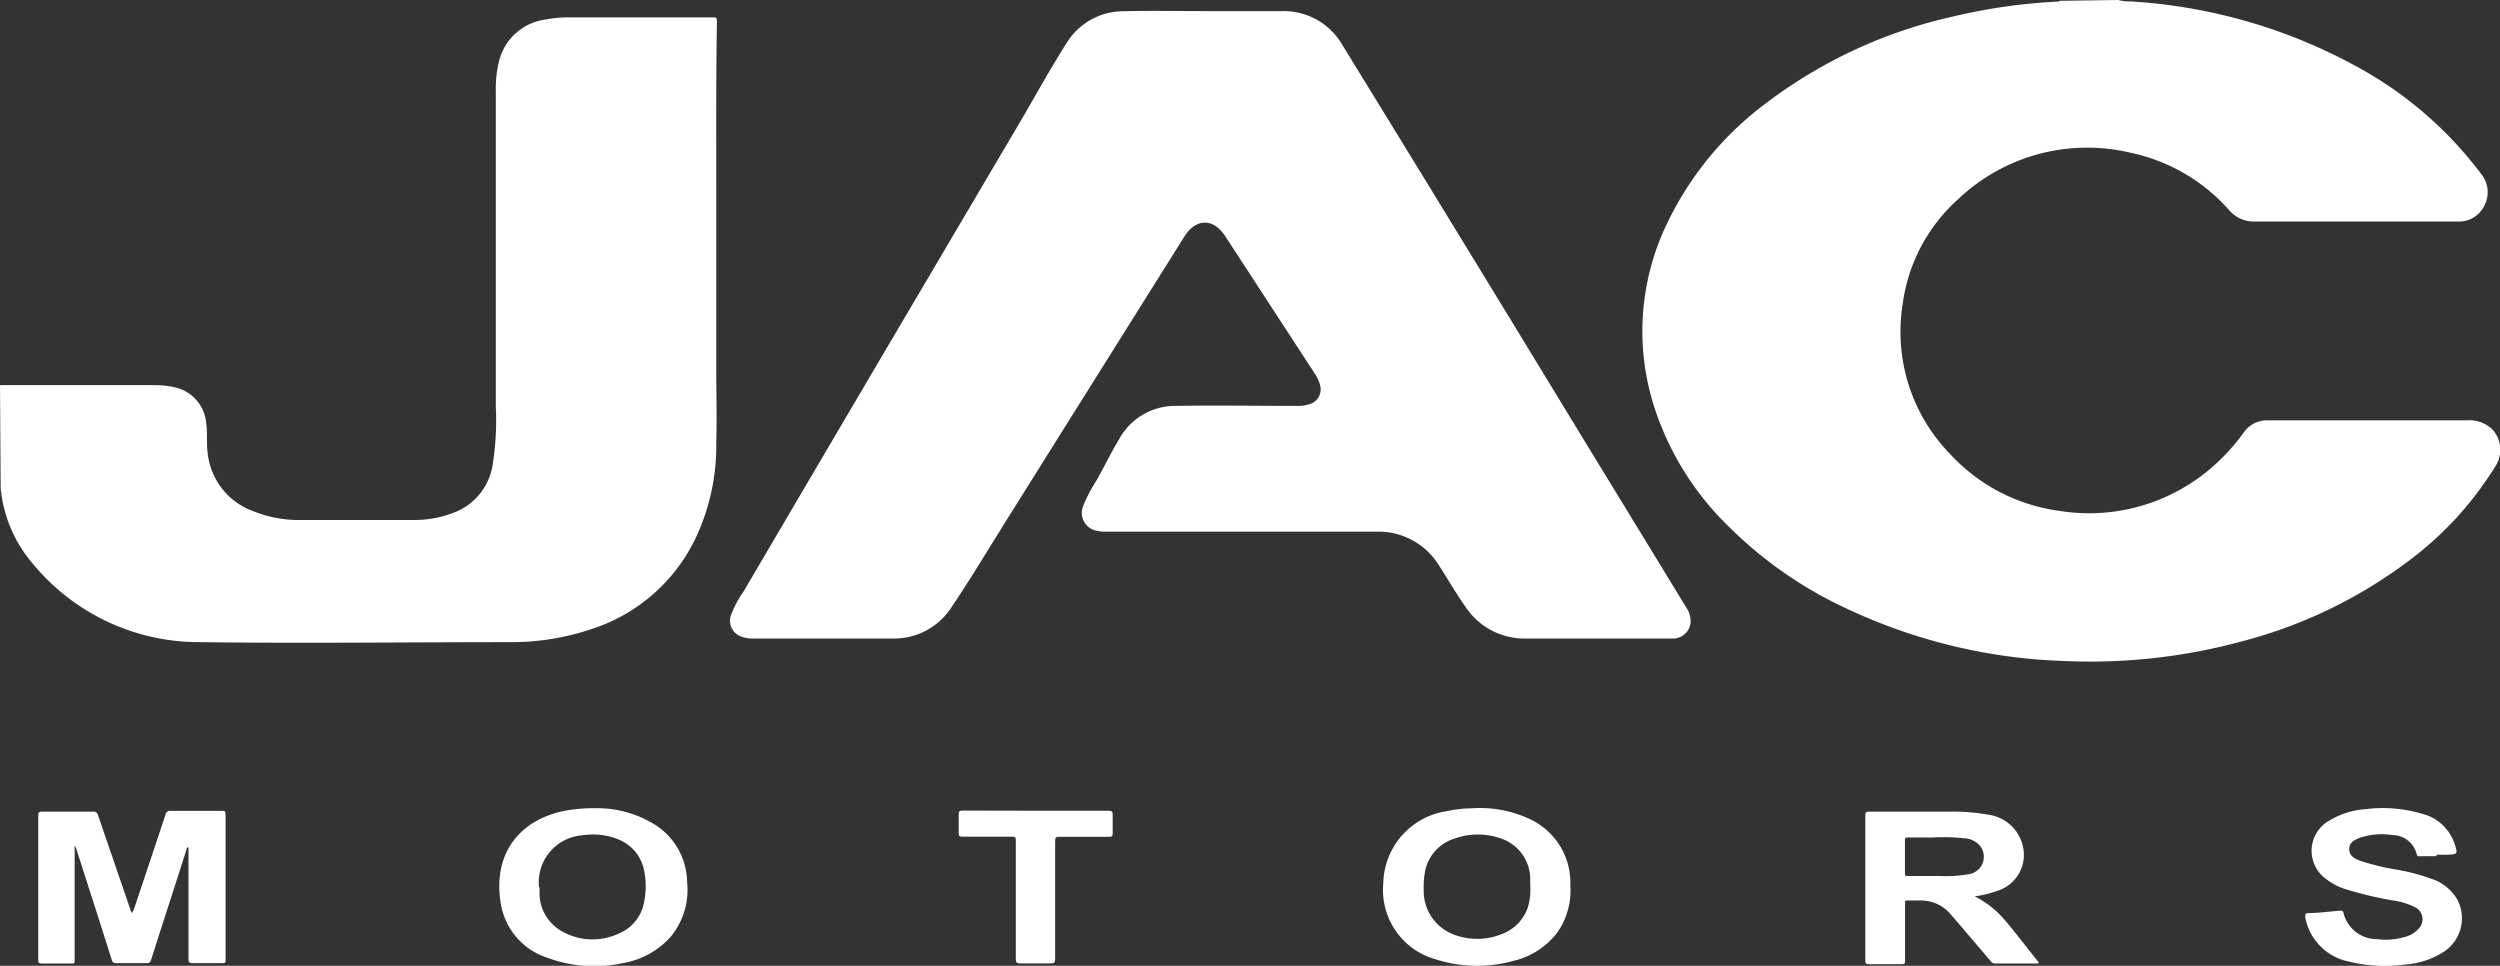 <svg xmlns="http://www.w3.org/2000/svg" viewBox="0 0 186.87 72.19"><rect x="0" y="0" width="186.87" height="72.19" fill="#333333" stroke="none"/><defs><style>.cls-1{fill:#fff;}</style></defs><g id="Calque_2" data-name="Calque 2"><g id="Calque_1-2" data-name="Calque 1"><path class="cls-1" d="M158.33,0a3.82,3.82,0,0,0,1,.11,40.11,40.11,0,0,1,16.58,4.73A28.81,28.81,0,0,1,185.46,13a2.15,2.15,0,0,1,.25,2.35,2.1,2.1,0,0,1-2,1.21H168.45a2.43,2.43,0,0,1-1.86-.89,13.57,13.57,0,0,0-7.32-4.25,14,14,0,0,0-12.88,3.45,12.77,12.77,0,0,0-4.17,7.87,13.09,13.09,0,0,0,3.55,11.2,13.54,13.54,0,0,0,8.12,4.24A14,14,0,0,0,166,34.32a14.35,14.35,0,0,0,1.72-2,2.12,2.12,0,0,1,1.66-.9h15a2.49,2.49,0,0,1,1.87.63,2.24,2.24,0,0,1,.24,2.86,25.47,25.47,0,0,1-6.28,6.89,35.72,35.72,0,0,1-12.67,6.15,43.25,43.25,0,0,1-13.21,1.46,41.24,41.24,0,0,1-16.15-3.85,30.84,30.84,0,0,1-9-6.24,21.76,21.76,0,0,1-5.56-9,18.52,18.52,0,0,1,1-13.64,24.3,24.3,0,0,1,7.43-9,36.13,36.13,0,0,1,14-6.46,42.75,42.75,0,0,1,7.72-1.1c.07,0,.15,0,.19-.06Z"></path><path class="cls-1" d="M0,28.79H11.5a6.35,6.35,0,0,1,1.51.15,3,3,0,0,1,2.41,2.75c.1.72,0,1.43.1,2.14a5.19,5.19,0,0,0,3.41,4.38,9,9,0,0,0,3.46.66c2.84,0,5.69,0,8.53,0a8.13,8.13,0,0,0,3-.55,4.57,4.57,0,0,0,2.93-3.75,21.09,21.09,0,0,0,.21-4.2c0-.5,0-1,0-1.5V6.77a8.47,8.47,0,0,1,.27-2.3,4.12,4.12,0,0,1,3.39-3,9.14,9.14,0,0,1,1.88-.17H53.27c.24,0,.33,0,.32.3-.07,4-.05,8-.05,12,0,2.07,0,4.14,0,6.2q0,3.89,0,7.76c0,1.84.05,3.67,0,5.5a16.19,16.19,0,0,1-1.55,7.18A13.05,13.05,0,0,1,44.28,47a18.77,18.77,0,0,1-6.17,1c-7.71,0-15.43.1-23.14,0A16.12,16.12,0,0,1,2.43,42.11,10.1,10.1,0,0,1,.05,36.46s0-.08,0-.09Z"></path><path class="cls-1" d="M90,.83c2,0,3.91,0,5.87,0a5.06,5.06,0,0,1,4.45,2.5q8.61,14,17.17,28.07l8.55,14a1.82,1.82,0,0,1,.33,1.15A1.33,1.33,0,0,1,125,47.73h-.46c-3.52,0-7,0-10.55,0a5.3,5.3,0,0,1-4.48-2.42c-.71-1-1.33-2.1-2-3.12a5.29,5.29,0,0,0-4.53-2.45c-3.64,0-7.29,0-10.94,0-2.61,0-5.22,0-7.83,0l-1.65,0a2,2,0,0,1-.48-.05A1.36,1.36,0,0,1,81,37.74a11.24,11.24,0,0,1,1-1.89c.55-1,1.08-2.07,1.68-3.07a4.76,4.76,0,0,1,4.16-2.44c3-.05,6.07,0,9.11,0a2.72,2.72,0,0,0,1-.15,1.15,1.15,0,0,0,.72-1.41,2.73,2.73,0,0,0-.39-.85L91.6,17.68c-.9-1.39-2.19-1.38-3.07,0Q81.71,28.55,74.91,39.4c-1.24,2-2.45,4-3.73,5.9a5.11,5.11,0,0,1-4.41,2.43c-3.46,0-6.93,0-10.39,0a2.65,2.65,0,0,1-.93-.13,1.26,1.26,0,0,1-.8-1.65,7.9,7.9,0,0,1,.92-1.72q5.15-8.77,10.32-17.55L76.63,8.47c1-1.75,2-3.52,3.08-5.23A5,5,0,0,1,84,.84C86,.79,88,.83,90,.83Z"></path><path class="cls-1" d="M14,63.32l-.57,1.78c-.71,2.21-1.43,4.42-2.13,6.63-.06.2-.14.27-.35.26H8.68c-.2,0-.27-.06-.33-.25C7.49,69,6.62,66.31,5.75,63.6a1.28,1.28,0,0,0-.17-.41V70c0,.6,0,1.2,0,1.8,0,.17,0,.22-.22.22H3.13c-.22,0-.27-.06-.27-.27,0-2,0-4,0-6,0-1.58,0-3.16,0-4.74,0-.25,0-.34.32-.34,1.26,0,2.51,0,3.76,0a.35.35,0,0,1,.4.3L9.75,68c0,.06.05.13.1.25L10,68c.79-2.37,1.59-4.74,2.37-7.11a.34.34,0,0,1,.38-.28h3.82c.23,0,.29,0,.29.28V71.72c0,.22,0,.28-.27.27H14.39c-.24,0-.3-.06-.3-.3q0-4,0-8v-.32Z"></path><path class="cls-1" d="M147.6,67a7,7,0,0,1,2.1,1.6c.57.64,1.09,1.32,1.63,2l1.07,1.35c0,.1-.11.07-.16.07h-3.09a.42.42,0,0,1-.37-.2c-1-1.17-2-2.36-3-3.51a2.9,2.9,0,0,0-2.25-1c-.29,0-.59,0-.88,0s-.25,0-.25.24c0,1.41,0,2.82,0,4.22,0,.24,0,.31-.3.3H139.7c-.22,0-.27-.06-.27-.27q0-5.43,0-10.88c0-.2.06-.25.26-.25h6a14.82,14.82,0,0,1,2.89.22,3.06,3.06,0,0,1,2.6,2.26,2.81,2.81,0,0,1-1.83,3.42A8,8,0,0,1,147.6,67Zm-2.95-4.4v0h-2c-.18,0-.27,0-.26.24,0,.8,0,1.61,0,2.41,0,.2,0,.23.24.23H145a10,10,0,0,0,2.12-.13,1.32,1.32,0,0,0,.92-2.08,1.64,1.64,0,0,0-1.31-.61C146,62.56,145.33,62.58,144.65,62.58Z"></path><path class="cls-1" d="M44.55,60.41a8.14,8.14,0,0,1,4,1,5.17,5.17,0,0,1,2.81,4.51,5.53,5.53,0,0,1-1.2,4.07,6.15,6.15,0,0,1-3.6,2A10,10,0,0,1,41,71.62a5.13,5.13,0,0,1-3.59-4.23c-.58-3.93,1.78-6.27,5-6.82A12.43,12.43,0,0,1,44.55,60.41Zm-4.22,5.91c0,.16,0,.37,0,.59a3.27,3.27,0,0,0,1.52,2.61,4.61,4.61,0,0,0,4.38.27,3.13,3.13,0,0,0,1.93-2.45,5.87,5.87,0,0,0,0-2.21,3.14,3.14,0,0,0-1.9-2.37,5.07,5.07,0,0,0-2.75-.32,3.52,3.52,0,0,0-3.22,3.88Z"></path><path class="cls-1" d="M110.38,60.4a8.74,8.74,0,0,1,4,.84,5.24,5.24,0,0,1,3,4.92,5.5,5.5,0,0,1-1,3.58,5.83,5.83,0,0,1-3.28,2.09,10.14,10.14,0,0,1-5.75-.11A5.39,5.39,0,0,1,103.4,66a5.56,5.56,0,0,1,4.7-5.36,11,11,0,0,1,1.15-.18C109.62,60.42,110,60.42,110.38,60.4Zm4,5.85a1.61,1.61,0,0,0,0-.22c0-.14,0-.28,0-.42a3.21,3.21,0,0,0-2.2-2.94,5.14,5.14,0,0,0-3.42,0A3.2,3.2,0,0,0,106.55,65a6,6,0,0,0-.13,1.52,3.48,3.48,0,0,0,2.43,3.4,4.88,4.88,0,0,0,3.35-.08,3.26,3.26,0,0,0,2-2A4.87,4.87,0,0,0,114.39,66.25Z"></path><path class="cls-1" d="M182.12,64H180.9c-.09,0-.21.05-.25-.13a1.88,1.88,0,0,0-1.81-1.45,5.17,5.17,0,0,0-2.44.2c-.4.15-.8.34-.8.84s.38.71.78.87a18,18,0,0,0,2.81.68,15.09,15.09,0,0,1,2.56.68,3.47,3.47,0,0,1,1.94,1.57,3,3,0,0,1-1.21,4,6.07,6.07,0,0,1-2.62.83,11.38,11.38,0,0,1-4.27-.21,4.16,4.16,0,0,1-3.28-3.31c0-.21,0-.3.22-.32.8,0,1.6-.12,2.4-.18.11,0,.19,0,.23.13a2.57,2.57,0,0,0,2.52,2,5.09,5.09,0,0,0,2.23-.21,2,2,0,0,0,.9-.6,1,1,0,0,0-.22-1.54,5.39,5.39,0,0,0-1.76-.55,27,27,0,0,1-3.55-.85,4.5,4.5,0,0,1-1.37-.72,2.59,2.59,0,0,1,.27-4.43,5.92,5.92,0,0,1,2.59-.81,10.37,10.37,0,0,1,4.29.34,3.45,3.45,0,0,1,2.42,2.25c.24.76.23.77-.53.81l-.82,0Z"></path><path class="cls-1" d="M77.42,60.6h5.44c.26,0,.32.08.31.32q0,.69,0,1.38c0,.21-.06.25-.26.25h-3.7c-.26,0-.34,0-.34.32,0,2.94,0,5.87,0,8.8,0,.29-.09.35-.36.34-.75,0-1.5,0-2.26,0-.28,0-.32-.09-.32-.34,0-2.94,0-5.87,0-8.8,0-.26,0-.34-.33-.33H71.94c-.24,0-.29-.07-.28-.29,0-.45,0-.91,0-1.37,0-.23.06-.29.29-.29Z"></path></g></g></svg>